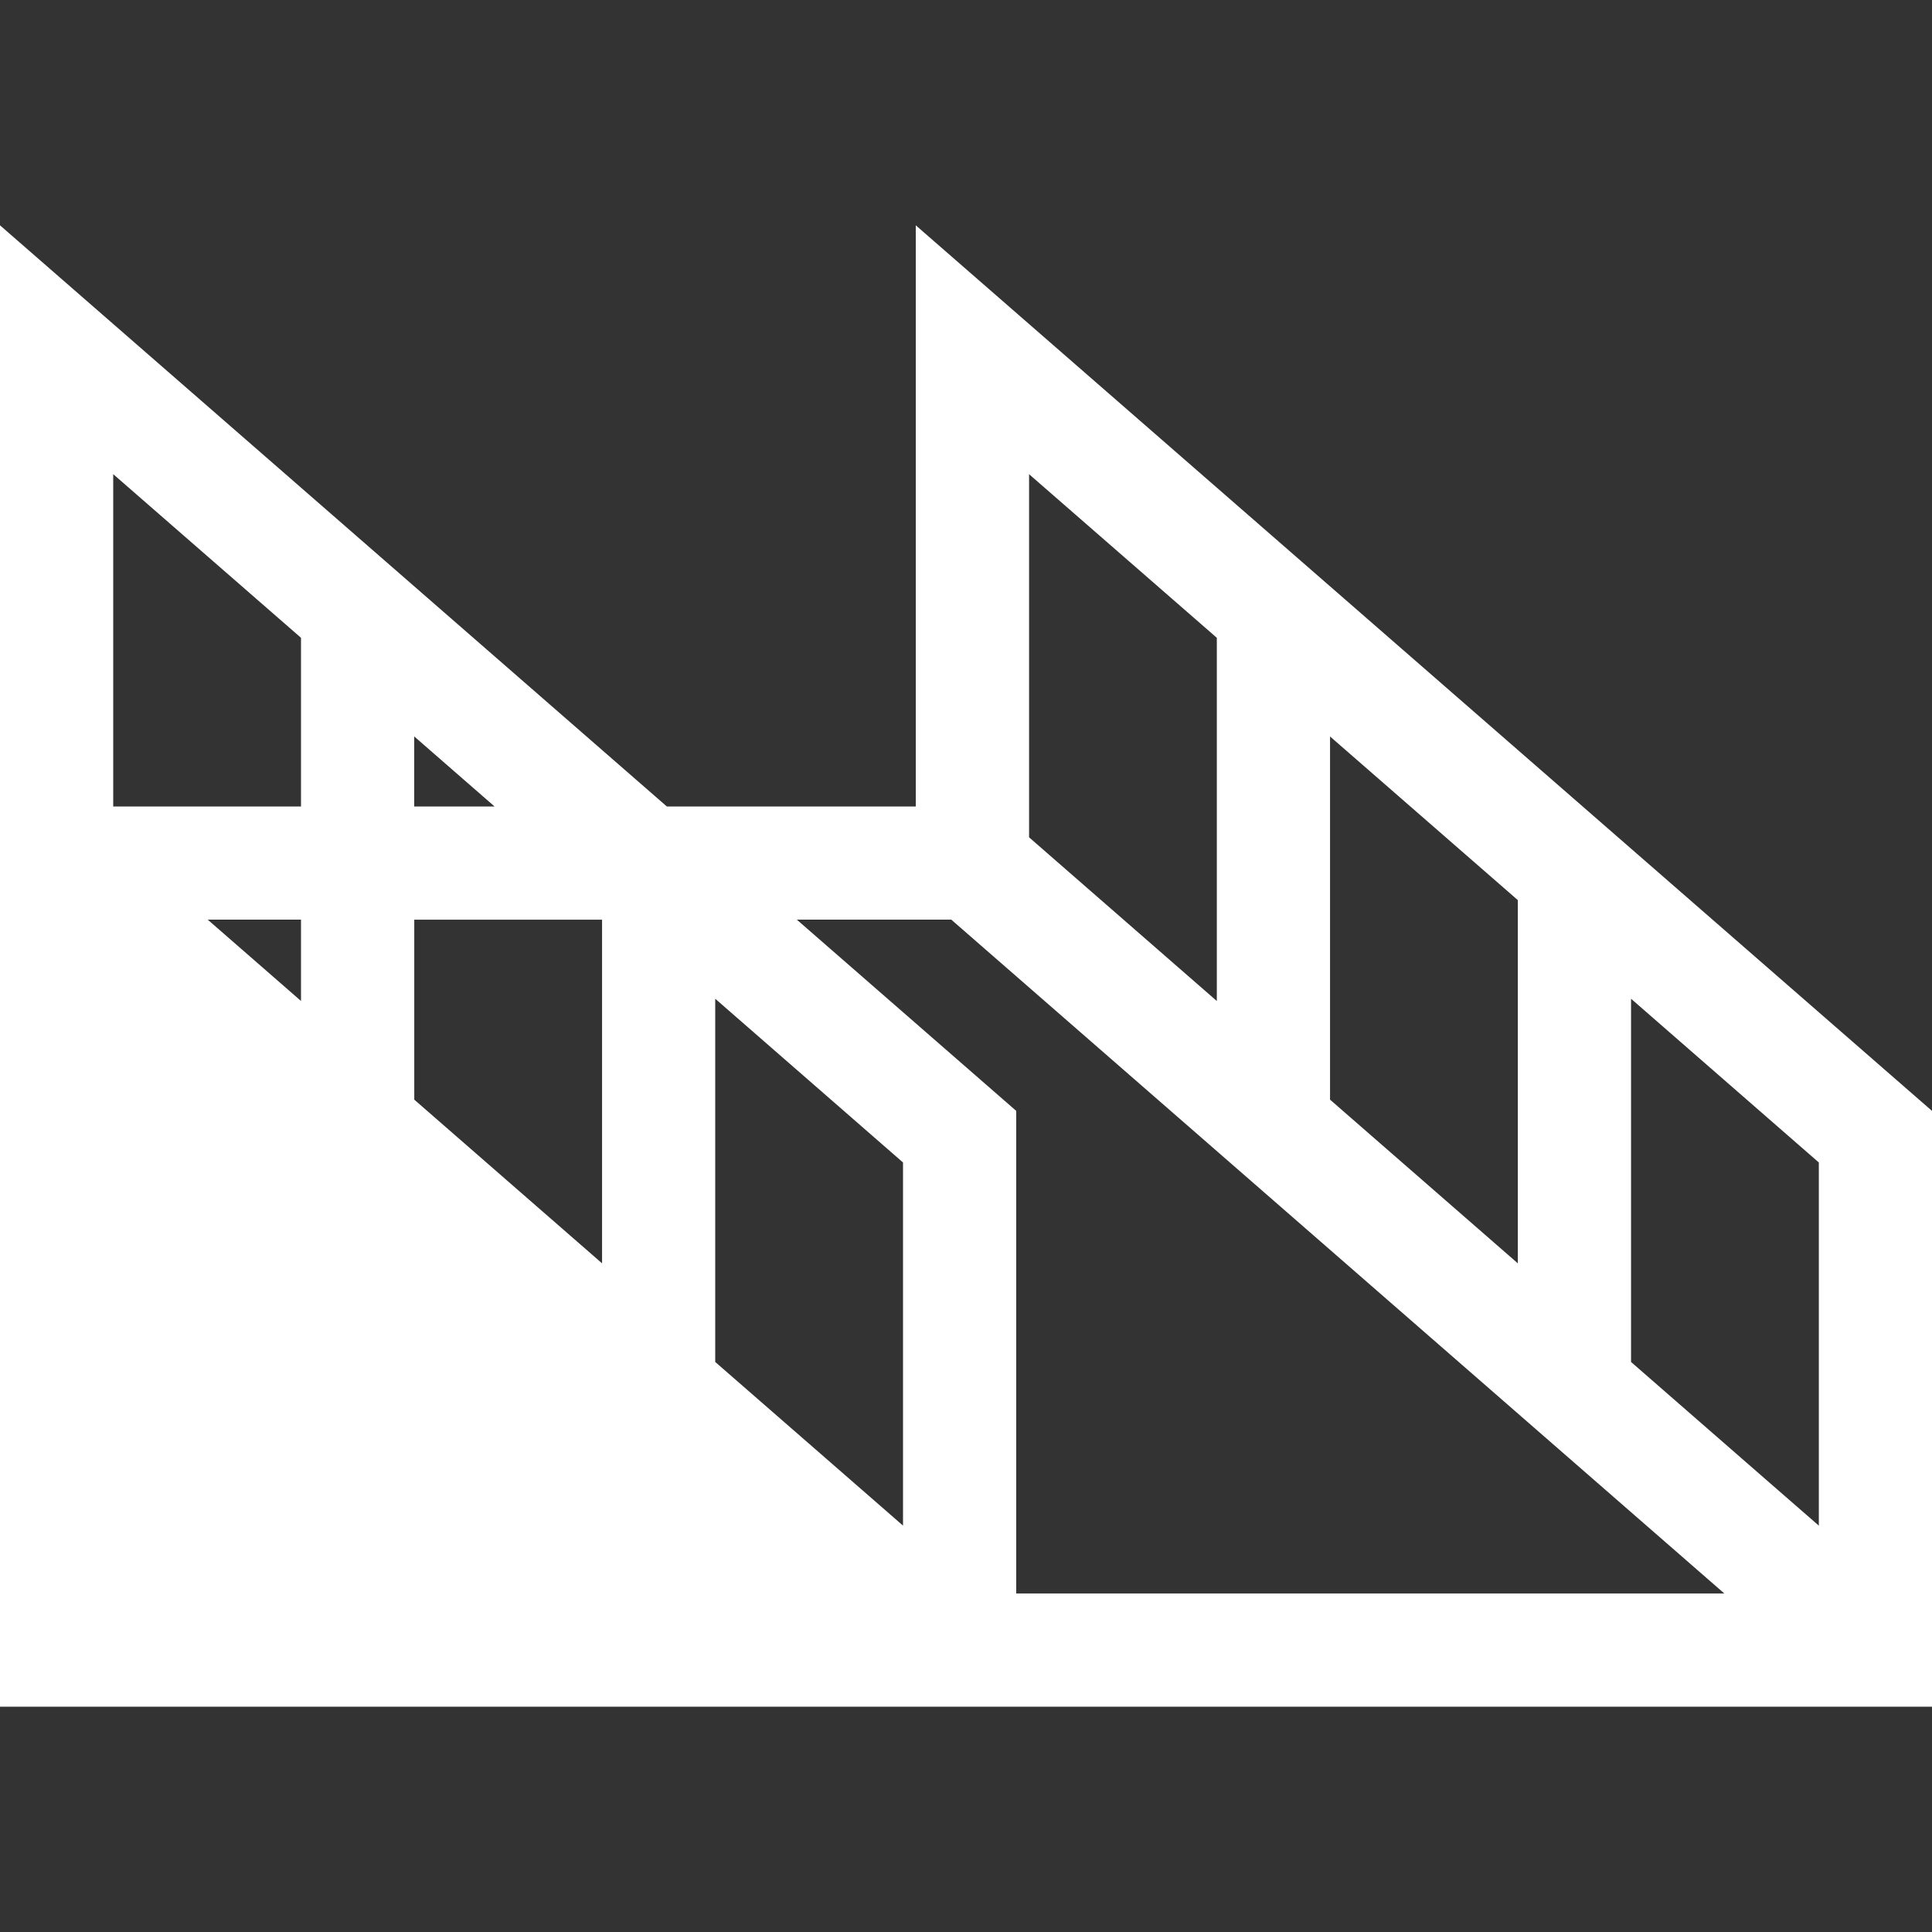 <svg width="40" height="40" fill="none" xmlns="http://www.w3.org/2000/svg"><rect width="100%" height="100%" fill="#333333" stroke="none"/><path d="M18.96 4.665v12.033h-5.153L0 4.665v30.67h40V23L18.96 4.665zM8.577 15.248l1.663 1.45H8.576v-1.45zm-2.344 5.477L4.3 19.04h1.932v1.684zm0-4.027H2.344V9.817l3.888 3.388v3.493zm6.232 9.458l-3.888-3.389v-3.726h3.888v7.115zm15.072-10.908l3.888 3.388v7.52l-3.888-3.389v-7.52zm-6.232-5.431l3.888 3.388v7.52l-3.887-3.389v-7.52zm-2.608 21.77l-3.889-3.389v-7.52l3.888 3.39v7.519zm2.343 1.404V23l-4.543-3.96h3.198L35.7 32.991H21.04zm16.617-1.404l-1.03-.897-2.858-2.492v-7.52l3.888 3.39v7.519z" fill="#fff"/></svg>